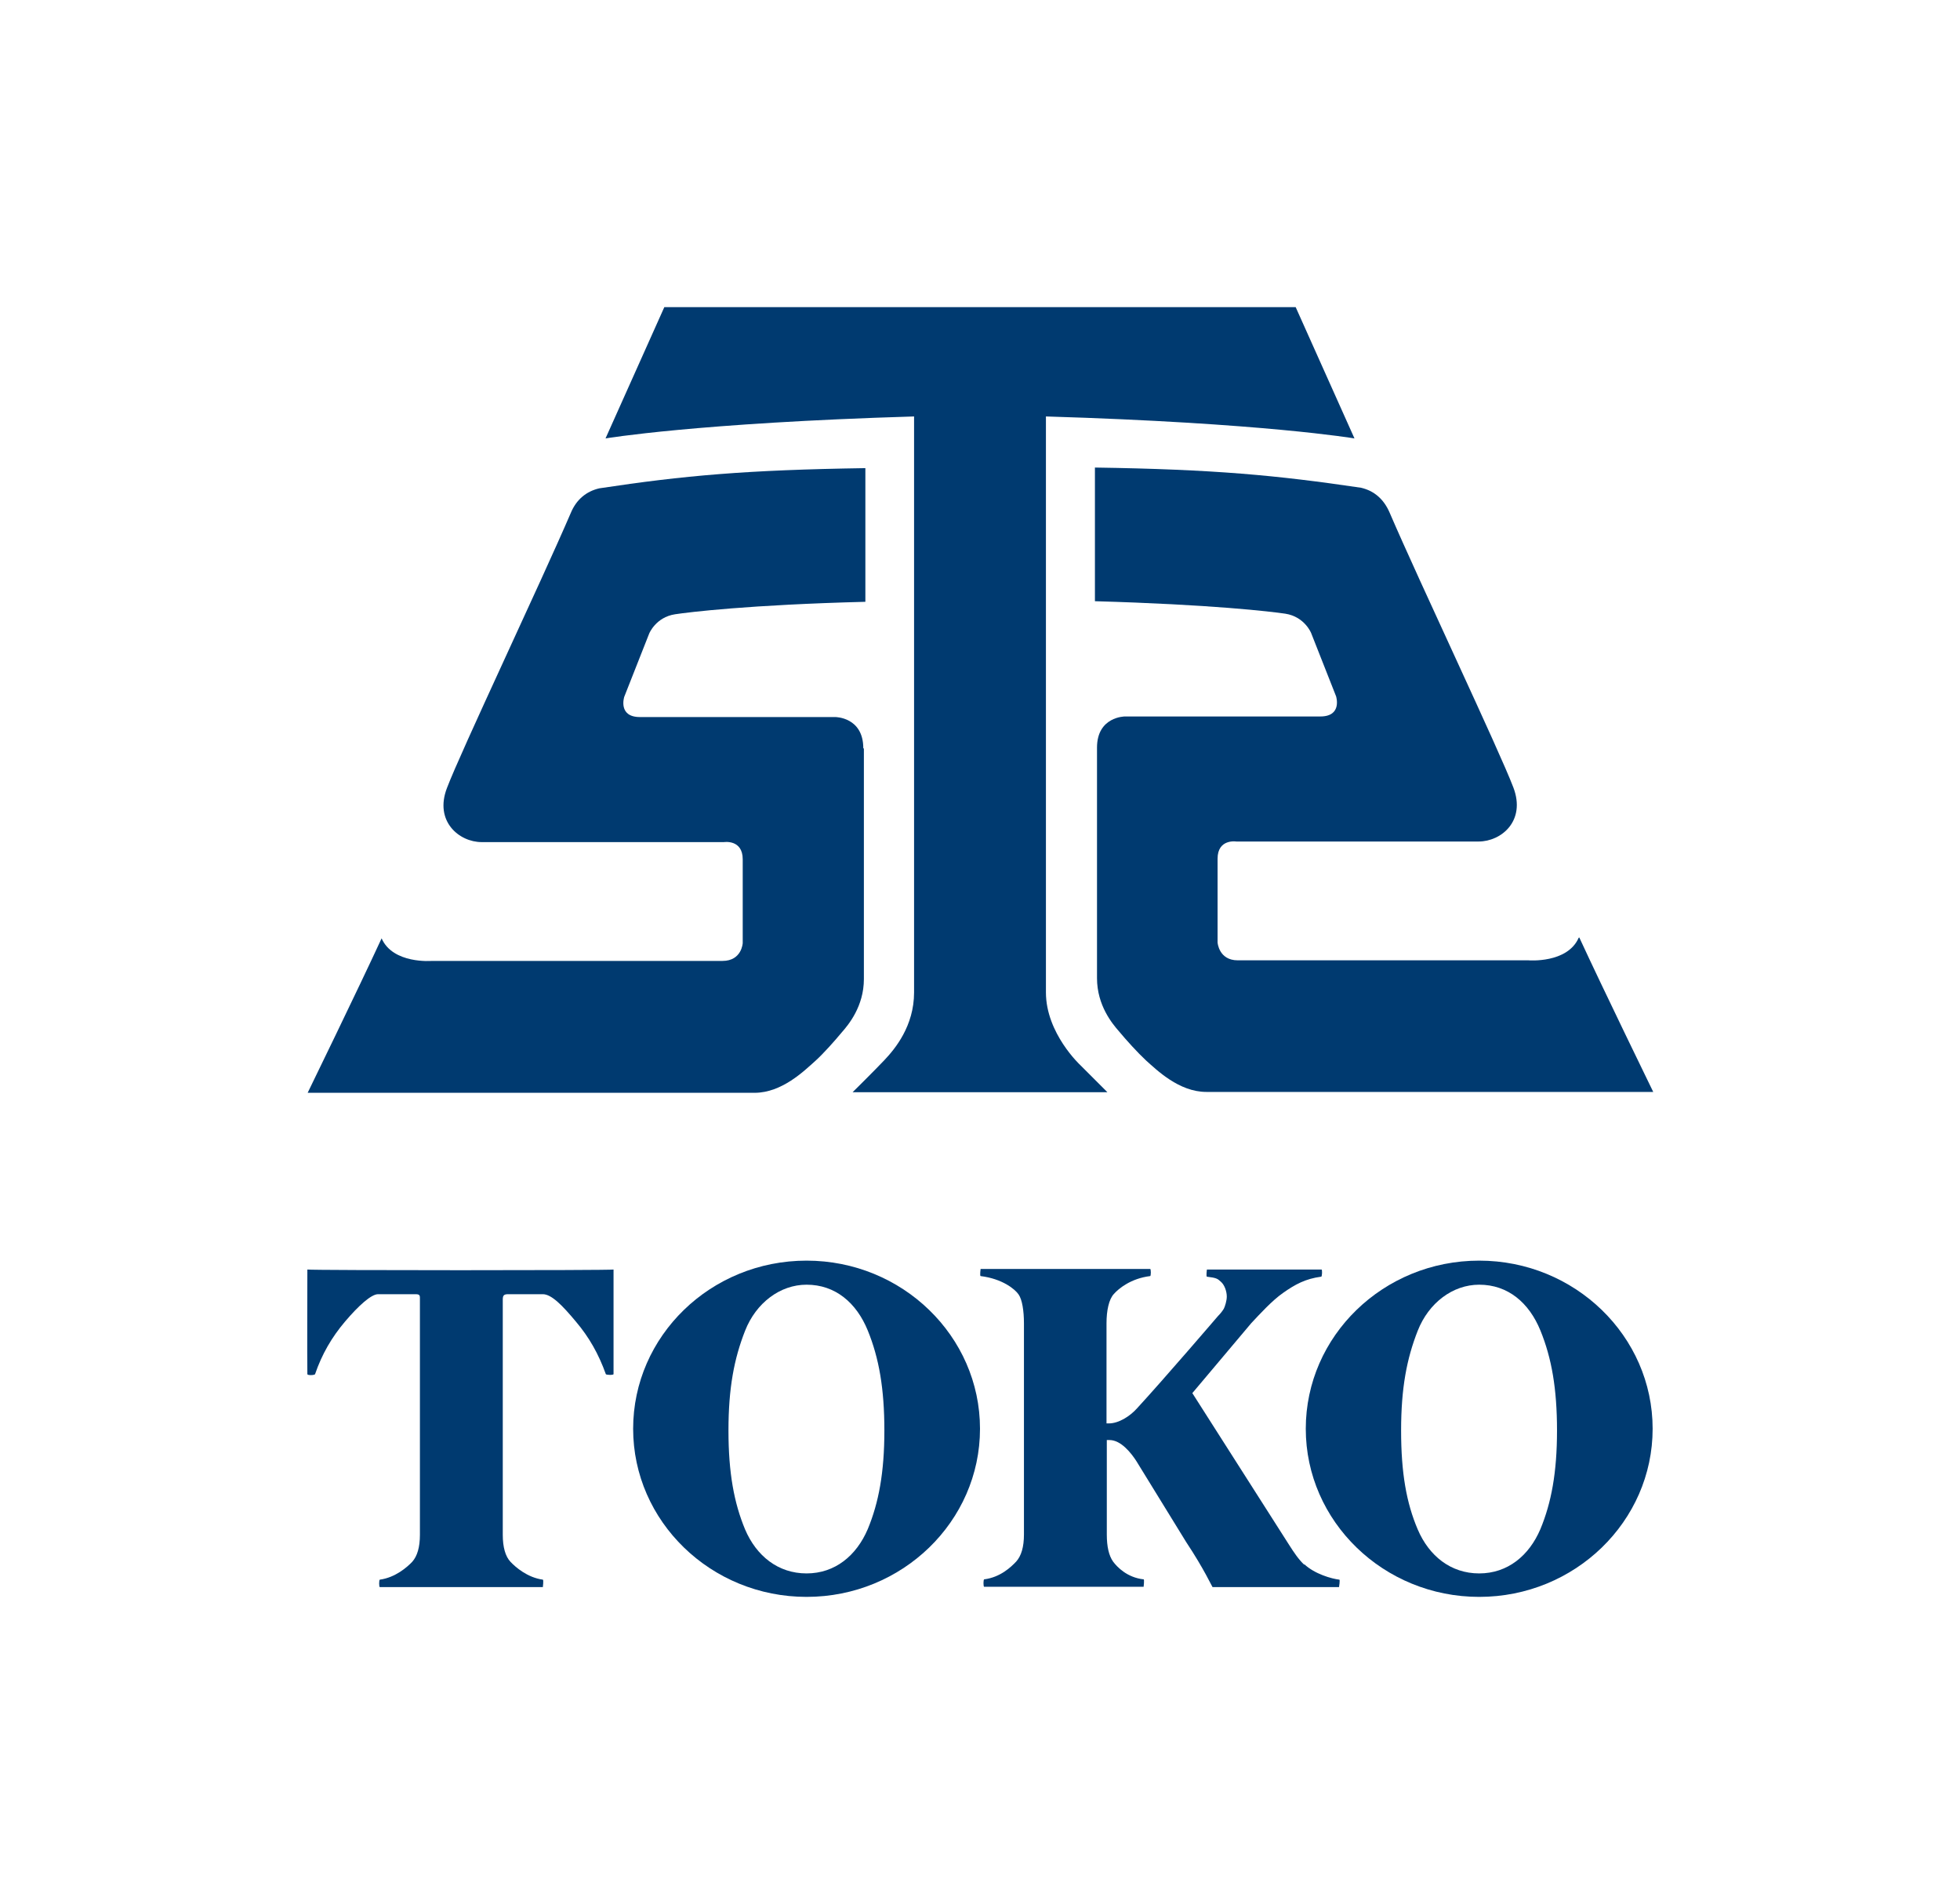<?xml version="1.0" encoding="UTF-8"?>
<svg id="_レイヤー_2" data-name="レイヤー 2" xmlns="http://www.w3.org/2000/svg" viewBox="0 0 66 64.11">
  <defs>
    <style>
      .cls-1 {
        fill: none;
      }

      .cls-2 {
        fill: #003a70;
      }
    </style>
  </defs>
  <g id="TOKO">
    <g>
      <g>
        <g>
          <path class="cls-2" d="M29.07,25.19c0-1.05-.94-1.05-.94-1.05h-6.58c-.75,0-.53-.68-.53-.68l.84-2.13s.22-.55.87-.65c.46-.07,2.49-.32,6.41-.42v-4.5c-4.01.06-6.12.25-8.96.68-.43.1-.77.37-.96.83-1.02,2.37-3.7,8.02-4.17,9.26-.43,1.12.41,1.82,1.17,1.82h8.16s.63-.1.63.58v2.82s-.03.6-.68.6h-9.79s-1.31.11-1.69-.76c-.78,1.69-2.49,5.2-2.49,5.2h15.05c.92,0,1.67-.74,2.03-1.06.28-.25.67-.69.91-.98.22-.25.74-.87.74-1.79v-7.76Z"/>
          <path class="cls-2" d="M53.16,31.57c-.38.87-1.69.76-1.69.76h-9.79c-.64,0-.68-.6-.68-.6v-2.82c0-.68.63-.58.63-.58h8.16c.76,0,1.6-.69,1.17-1.82-.47-1.24-3.15-6.89-4.17-9.26-.2-.46-.53-.73-.96-.83-2.84-.42-4.95-.62-8.96-.68v4.5c3.92.11,5.94.35,6.41.42.65.1.87.65.87.65l.84,2.13s.22.68-.53.68h-6.58s-.94,0-.94,1.05v7.76c0,.92.52,1.54.74,1.79.24.29.63.72.91.98.36.32,1.11,1.06,2.03,1.06h15.05s-1.71-3.51-2.49-5.2Z"/>
          <path class="cls-2" d="M35.22,33.41V14.02c7.33.22,10.39.74,10.39.74l-1.98-4.42h-21.26l-1.98,4.42s3.06-.52,10.39-.74v19.39c0,1.13-.64,1.9-1,2.28-.36.38-1.07,1.08-1.07,1.08h8.58l-.91-.91s-1.16-1.07-1.16-2.45Z"/>
        </g>
        <g>
          <path class="cls-2" d="M10.35,42.74c0,.49-.01,2.9,0,3.52,0,.05.25.04.26,0,.23-.67.56-1.24,1.01-1.77.45-.53.88-.92,1.11-.92h1.27c.15,0,.14.06.14.17v7.93c0,.42-.09.72-.26.91-.17.18-.57.53-1.09.6-.03.01-.03.25,0,.25h5.49s.03-.24,0-.25c-.52-.07-.92-.42-1.09-.6-.17-.18-.26-.49-.26-.91v-7.92c0-.14.04-.18.18-.18h1.17c.29,0,.66.38,1.11.92.45.53.77,1.1,1.01,1.77,0,.03.26.04.26,0,0-.62,0-3.03,0-3.52-.16.03-10.14.03-10.3,0Z"/>
          <path class="cls-2" d="M43.92,52.68c-.19-.18-.34-.4-.53-.7l-3.24-5.08,1.98-2.35c.29-.31.7-.76,1.07-1.02.41-.29.76-.48,1.29-.55.03,0,.04-.24.01-.24h-3.86s-.03.23,0,.24c.33.04.36.07.47.17.12.1.2.32.2.5,0,.14-.06.33-.1.41-.05.08-.11.16-.2.25,0,0-1.8,2.1-2.72,3.1-.24.27-.62.51-.95.51h-.08v-3.37c0-.43.08-.81.25-.99.16-.18.57-.52,1.22-.6.03,0,.03-.24,0-.24h-5.71s-.03.23,0,.24c.73.09,1.16.44,1.28.62.12.17.18.55.18.97v7.11c0,.42-.09.72-.26.91-.17.18-.53.53-1.08.6-.03.01-.03.25,0,.25h5.37s.03-.25,0-.25c-.55-.06-.89-.41-1.03-.6-.14-.2-.21-.5-.21-.91v-3.18h.09c.39,0,.73.44.9.7l1.68,2.73c.61.92.88,1.52.89,1.52h4.26s.04-.25.01-.25c-.26-.03-.83-.19-1.18-.52Z"/>
          <path class="cls-2" d="M27.16,42.44c-3.23,0-5.84,2.54-5.84,5.66s2.62,5.66,5.84,5.66,5.84-2.54,5.84-5.66-2.62-5.66-5.84-5.66ZM29.22,51.48c-.38.89-1.1,1.49-2.06,1.49s-1.69-.59-2.07-1.48c-.37-.89-.56-1.9-.56-3.33s.19-2.42.56-3.36c.37-.94,1.18-1.55,2.07-1.55.97,0,1.68.61,2.06,1.54.38.93.56,1.96.56,3.37s-.19,2.43-.56,3.32Z"/>
          <path class="cls-2" d="M49.81,42.44c-3.23,0-5.84,2.54-5.84,5.66s2.62,5.66,5.84,5.66,5.84-2.54,5.84-5.66-2.62-5.66-5.84-5.66ZM51.87,51.48c-.38.89-1.1,1.49-2.06,1.49s-1.69-.59-2.07-1.48-.56-1.9-.56-3.33.19-2.42.56-3.36,1.18-1.55,2.07-1.55c.97,0,1.68.61,2.06,1.54.38.93.56,1.96.56,3.37s-.19,2.43-.56,3.32Z"/>
        </g>
      </g>
      <rect class="cls-1" width="66" height="64.11"/>
    </g>
  </g>
</svg>